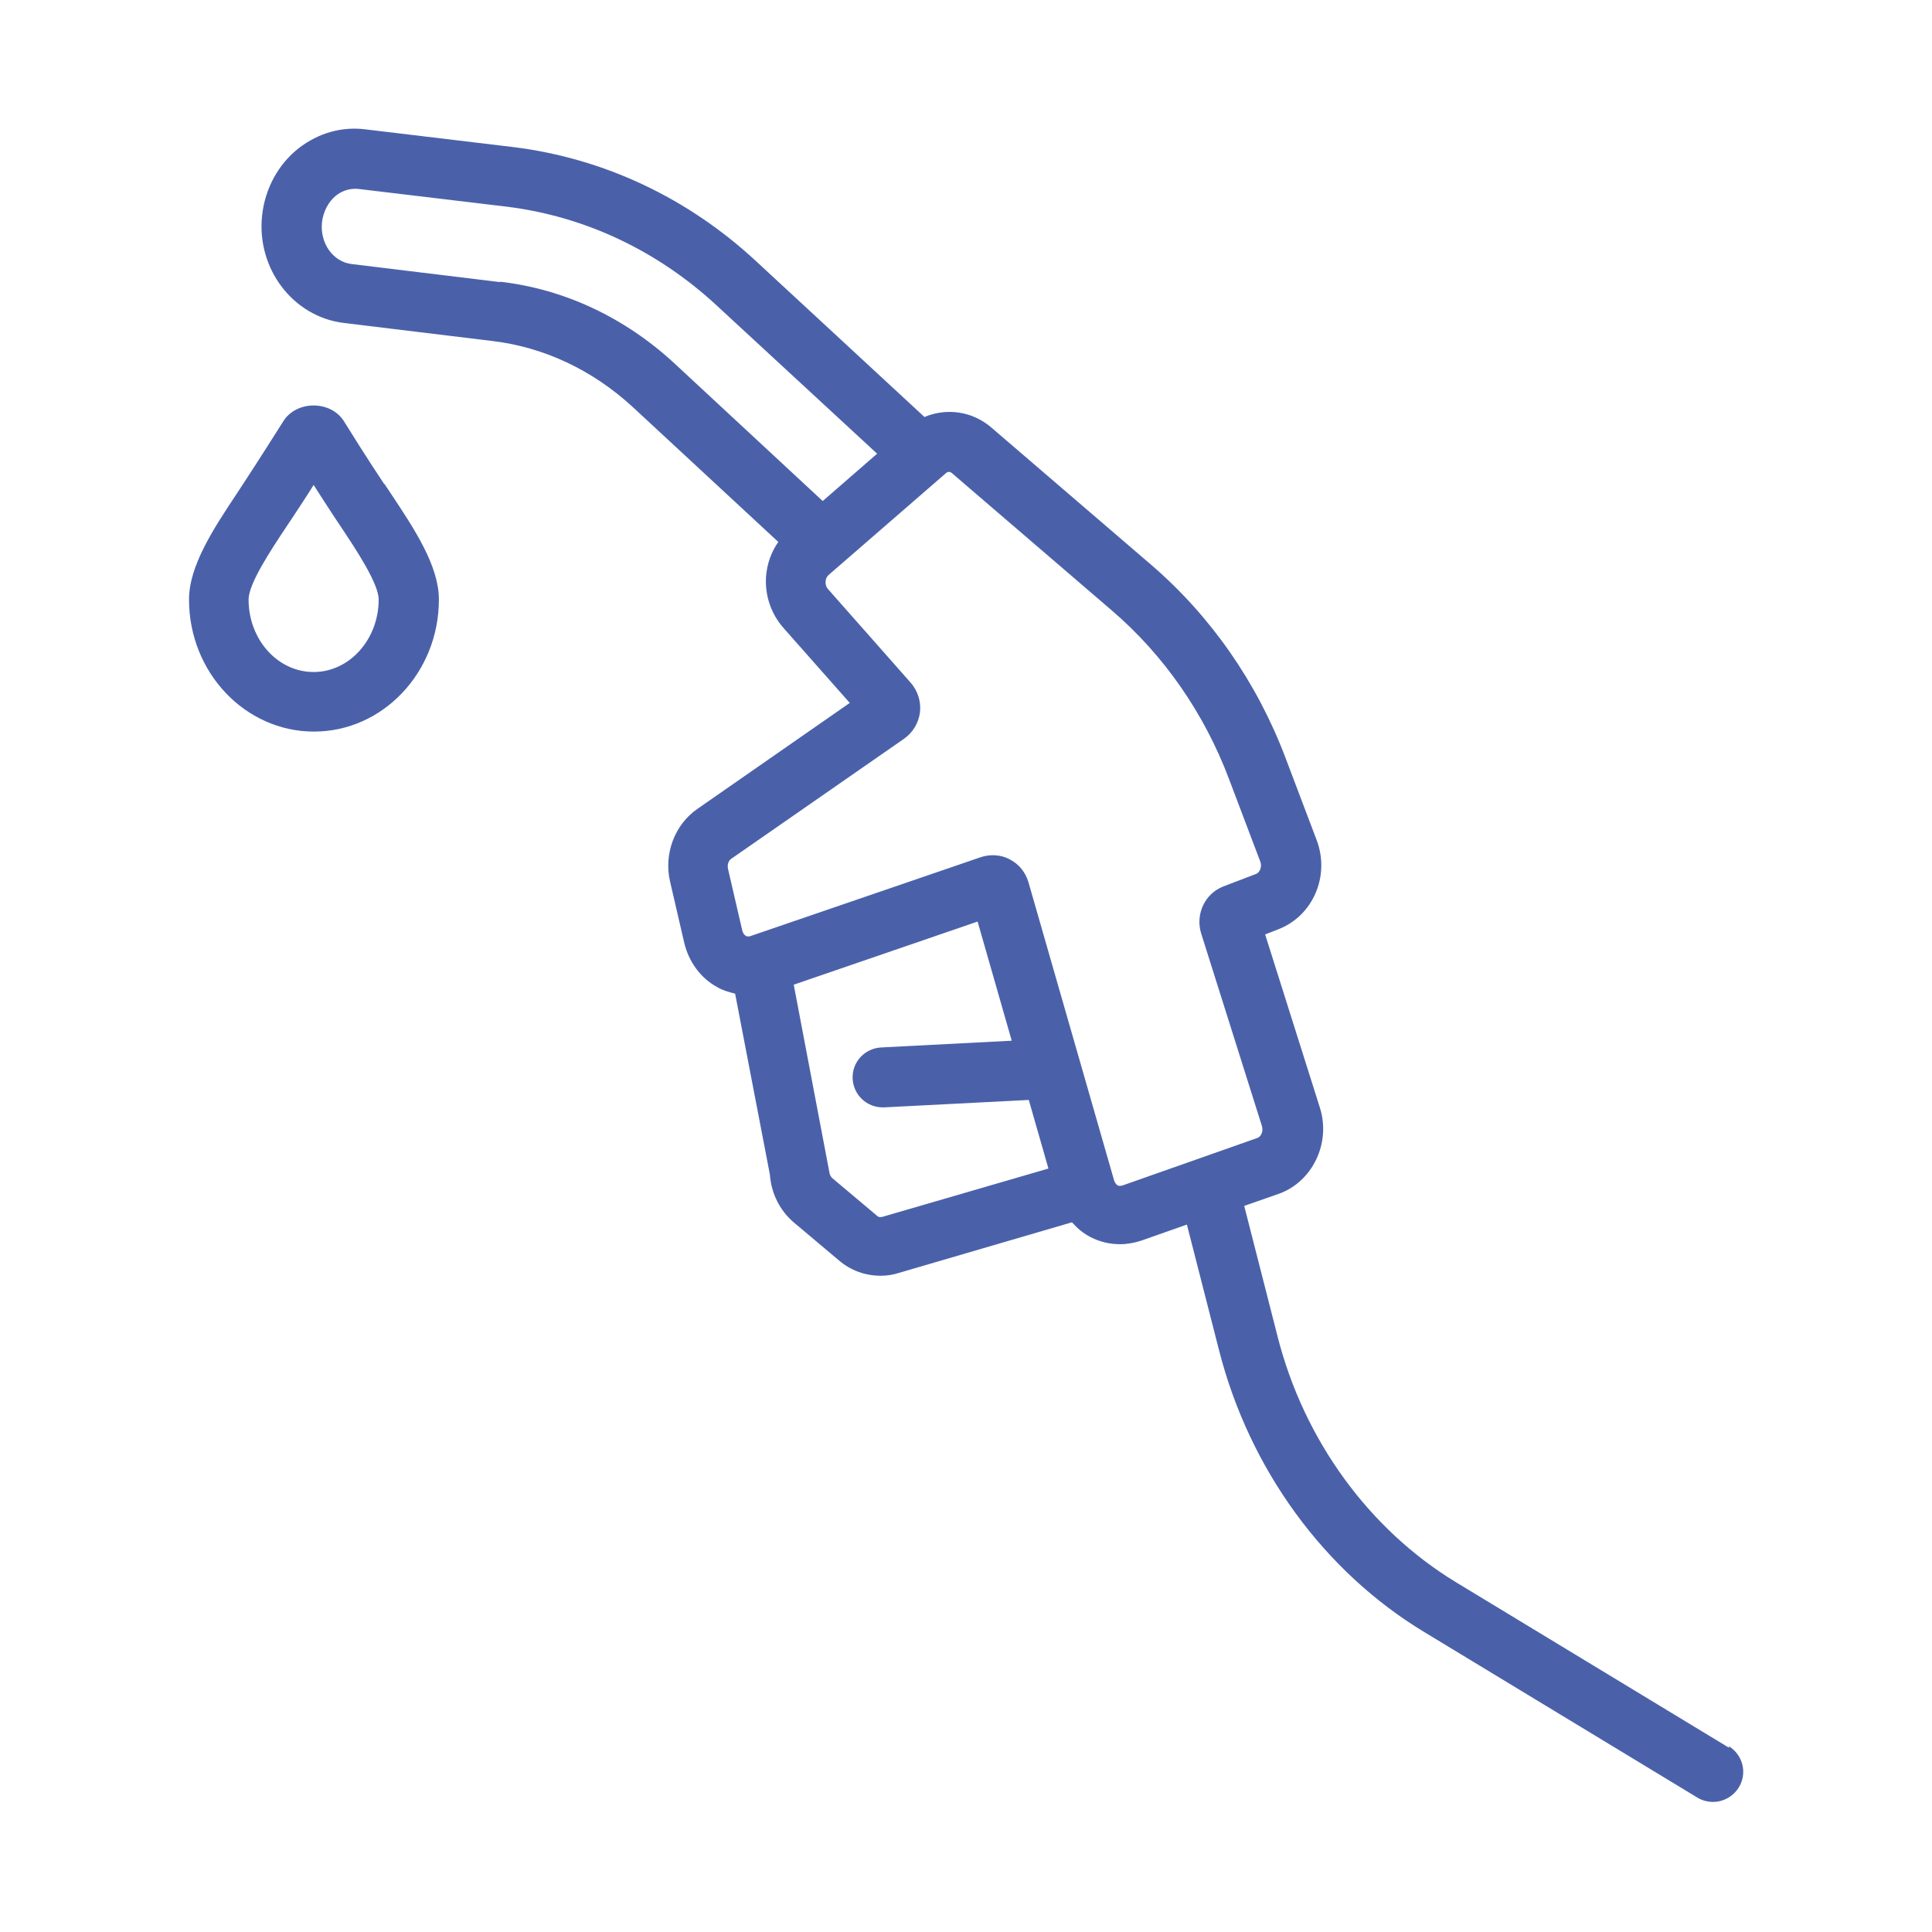 <?xml version="1.0" encoding="UTF-8"?><svg id="Layer_1" xmlns="http://www.w3.org/2000/svg" viewBox="0 0 60 60"><defs><style>.cls-1{fill:#4a61aa;}</style></defs><path class="cls-1" d="M53.7,54.28l-8.48-5.14c-2.7-1.64-4.72-4.41-5.54-7.62l-1.04-4.07,1.06-.37c1.06-.37,1.64-1.58,1.29-2.68l-1.7-5.38,.41-.16c1.08-.42,1.61-1.66,1.19-2.77l-.97-2.56c-.88-2.33-2.32-4.4-4.17-5.99l-4.96-4.26c-.59-.51-1.39-.62-2.08-.33l-5.22-4.83c-2.12-1.97-4.73-3.2-7.53-3.55l-4.59-.55c-.75-.1-1.48,.11-2.09,.58-.64,.5-1.05,1.26-1.14,2.09-.18,1.65,.96,3.15,2.54,3.34l4.61,.56c1.6,.19,3.11,.9,4.36,2.05l4.52,4.19c-.22,.32-.35,.68-.38,1.08-.04,.58,.16,1.16,.54,1.59l2.06,2.33-4.73,3.29c-.71,.49-1.05,1.4-.85,2.26l.44,1.9c.14,.59,.51,1.1,1.03,1.38,.17,.1,.36,.15,.55,.2l1.08,5.62c.04,.58,.31,1.12,.75,1.49l1.39,1.17c.37,.32,.83,.48,1.3,.48,.19,0,.39-.03,.57-.09l5.37-1.57c.17,.19,.36,.35,.58,.46,.29,.15,.6,.22,.91,.22,.22,0,.45-.04,.66-.11l1.42-.5,1,3.91c.94,3.68,3.26,6.87,6.38,8.75l8.48,5.14c.15,.09,.32,.13,.48,.13,.31,0,.62-.16,.8-.45,.27-.44,.13-1.01-.31-1.28ZM15.52,8.76l-4.6-.56c-.58-.07-.99-.65-.92-1.3,.04-.33,.2-.64,.44-.83,.14-.11,.39-.24,.71-.2l4.6,.55c2.41,.3,4.66,1.36,6.5,3.06l4.99,4.61-1.69,1.47-4.61-4.28c-1.54-1.42-3.41-2.3-5.4-2.53Zm11.86,29.03c-.06,.02-.11,0-.14-.03l-1.39-1.17c-.06-.05-.09-.13-.1-.22l-1.1-5.79,5.71-1.96,1.06,3.7-4.06,.21c-.51,.03-.91,.46-.88,.98,.03,.5,.44,.88,.93,.88,.02,0,.03,0,.05,0l4.49-.23,.61,2.13-5.19,1.51Zm7.45-.97s-.06,.02-.11,0c-.05-.03-.1-.09-.12-.16l-2.66-9.26c-.09-.31-.3-.57-.58-.71-.16-.09-.35-.13-.53-.13-.12,0-.25,.02-.37,.06l-7.18,2.46s-.06,.01-.11-.01c-.03-.02-.09-.06-.12-.18l-.44-1.9c-.03-.13,.01-.26,.1-.32l5.37-3.73c.27-.19,.45-.49,.49-.82,.04-.33-.07-.67-.29-.92l-2.57-2.91c-.05-.06-.08-.14-.07-.23,0-.08,.04-.16,.1-.21l3.63-3.15c.06-.06,.14-.06,.2,0l4.96,4.26c1.61,1.38,2.87,3.19,3.64,5.24l.97,2.56c.06,.16-.02,.34-.13,.38l-1.02,.39c-.57,.22-.87,.86-.69,1.45l1.89,5.99h0c.05,.17-.03,.33-.14,.37l-4.23,1.49Z"/><path class="cls-1" d="M11.93,15.03h0c-.54-.81-1.02-1.58-1.25-1.95-.41-.65-1.47-.65-1.88,0-.24,.38-.72,1.14-1.25,1.95l-.19,.29c-.73,1.1-1.49,2.25-1.49,3.3,0,2.26,1.74,4.1,3.88,4.1s3.88-1.84,3.88-4.1c0-1.05-.76-2.19-1.49-3.29l-.2-.3Zm-2.19,5.84c-1.12,0-2.02-1.01-2.02-2.25,0-.49,.68-1.52,1.18-2.27l.2-.3c.23-.35,.45-.68,.64-.99,.19,.3,.41,.64,.64,.99l.2,.3c.5,.75,1.18,1.78,1.18,2.27,0,1.24-.91,2.25-2.02,2.25Z"/></svg>